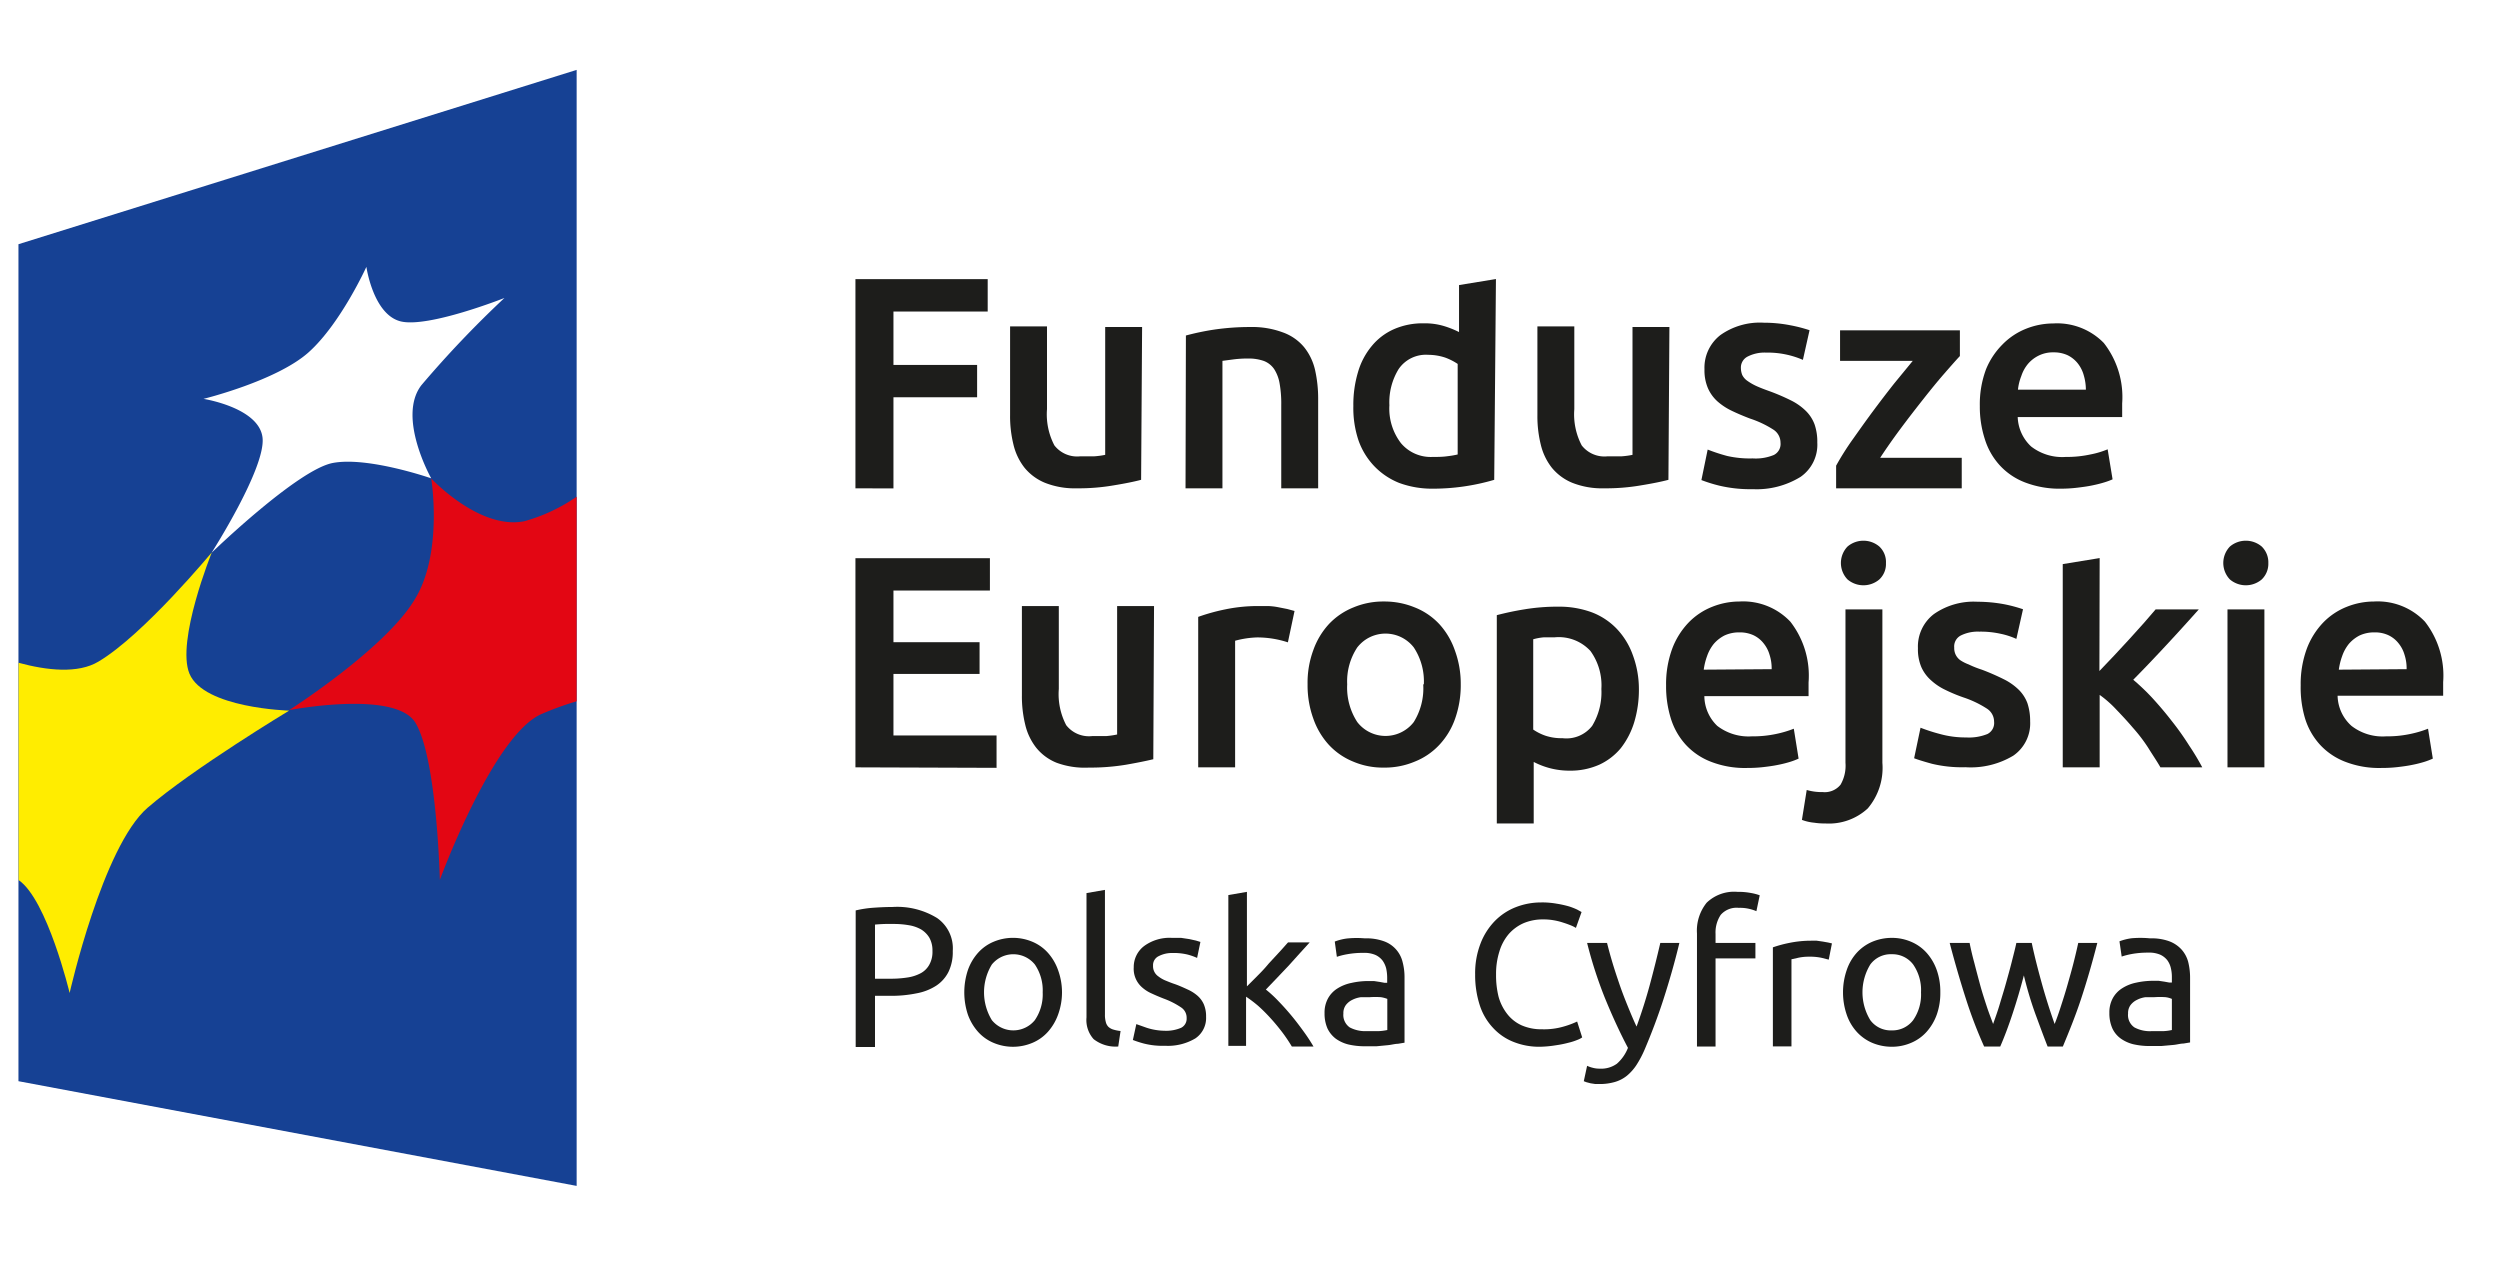 <svg id="Warstwa_1" data-name="Warstwa 1" xmlns="http://www.w3.org/2000/svg" viewBox="0 0 203.2 103.75"><defs><style>.cls-1{fill:#fff;}.cls-2{fill:#164194;}.cls-3{fill:#ffed00;}.cls-4{fill:#e30613;}.cls-5{fill:#1d1d1b;}</style></defs><rect class="cls-1" width="203.2" height="103.75"/><polygon class="cls-2" points="46.87 96.39 1.5 87.88 1.5 19.85 46.87 5.68 46.87 96.39"/><path class="cls-3" d="M1.51,71.53V53.87c2.28.62,4.83.91,6.5-.1,3.67-2.18,9.21-8.88,9.21-8.88s-2.92,7.22-1.82,9.87c1.17,2.81,8.1,3,8.1,3S15.66,62.49,12,65.65,5.66,80.71,5.66,80.71s-1.82-7.59-4.15-9.18" transform="translate(0 0)"/><path class="cls-4" d="M46.87,40.37a14,14,0,0,1-4.27,2c-3.65.71-7.55-3.48-7.55-3.48s1,6.11-1.37,9.88c-2.42,4-10.18,8.95-10.18,8.95s8.58-1.66,10.25,1c1.77,2.86,2,12.8,2,12.8S40.13,59.58,44.1,58a24.72,24.72,0,0,1,2.77-1Z" transform="translate(0 0)"/><path class="cls-1" d="M17.22,44.89s4.39-6.86,4.12-9.31-4.8-3.16-4.8-3.16,5.95-1.46,8.55-3.79,4.69-6.94,4.69-6.94.55,3.87,2.78,4.43S41,24.22,41,24.22a85.29,85.29,0,0,0-6.75,7.09c-2,2.6.8,7.57.8,7.57s-5.14-1.79-8-1.25-9.81,7.26-9.81,7.26" transform="translate(0 0)"/><path class="cls-5" d="M69.53,39.69v-17H80.28v2.63H72.62v4.34h6.8v2.63h-6.8V39.7Z" transform="translate(0 0)"/><path class="cls-5" d="M92.75,39c-.57.15-1.31.3-2.23.45a16.71,16.71,0,0,1-3,.24,6.55,6.55,0,0,1-2.59-.45A4.21,4.21,0,0,1,83.26,38a4.87,4.87,0,0,1-.89-1.88,9.63,9.63,0,0,1-.27-2.39v-7.2h3v6.73a5.44,5.44,0,0,0,.6,2.94,2.34,2.34,0,0,0,2.1.89h1.14a6.57,6.57,0,0,0,.89-.12V26.58h3Z" transform="translate(0 0)"/><path class="cls-5" d="M96.39,27.27a21,21,0,0,1,2.23-.47,20.09,20.09,0,0,1,3-.22,7.12,7.12,0,0,1,2.63.43A4,4,0,0,1,106,28.22a4.59,4.59,0,0,1,.89,1.86,10.66,10.66,0,0,1,.25,2.39v7.22h-3V32.94a9.32,9.32,0,0,0-.13-1.75,3.13,3.13,0,0,0-.44-1.18,1.79,1.79,0,0,0-.84-.67,3.75,3.75,0,0,0-1.29-.2,9.18,9.18,0,0,0-1.17.07l-.91.12V39.69h-3Z" transform="translate(0 0)"/><path class="cls-5" d="M121.45,39a17.63,17.63,0,0,1-5,.72,7.69,7.69,0,0,1-2.73-.47,5.77,5.77,0,0,1-2-1.34,5.83,5.83,0,0,1-1.3-2.11A8.28,8.28,0,0,1,110,33a9.24,9.24,0,0,1,.38-2.76,5.85,5.85,0,0,1,1.12-2.12,4.88,4.88,0,0,1,1.79-1.36,5.8,5.8,0,0,1,2.43-.48,5.36,5.36,0,0,1,1.64.22,7.69,7.69,0,0,1,1.23.49V23.17l3-.49Zm-8.52-6.06a4.61,4.61,0,0,0,.94,3.08,3.16,3.16,0,0,0,2.57,1.12c.41,0,.81,0,1.22-.06a7.39,7.39,0,0,0,.82-.14V29.58a4.71,4.71,0,0,0-1-.51,4.4,4.4,0,0,0-1.39-.23A2.68,2.68,0,0,0,113.68,30,5.15,5.15,0,0,0,112.93,32.94Z" transform="translate(0 0)"/><path class="cls-5" d="M135.61,39c-.57.15-1.31.3-2.23.45a16.71,16.71,0,0,1-3,.24,6.55,6.55,0,0,1-2.59-.45A4.21,4.21,0,0,1,126.12,38a4.87,4.87,0,0,1-.89-1.88,9.63,9.63,0,0,1-.27-2.39v-7.2h3v6.73a5.44,5.44,0,0,0,.6,2.94,2.34,2.34,0,0,0,2.1.89h1.14a6.57,6.57,0,0,0,.89-.12V26.58h3Z" transform="translate(0 0)"/><path class="cls-5" d="M142.46,37.26a3.87,3.87,0,0,0,1.72-.28,1,1,0,0,0,.54-1,1.26,1.26,0,0,0-.58-1.06,8.27,8.27,0,0,0-1.9-.9c-.5-.19-1-.4-1.48-.63a5,5,0,0,1-1.17-.77,3.15,3.15,0,0,1-.77-1.07,3.69,3.69,0,0,1-.28-1.54,3.35,3.35,0,0,1,1.3-2.78,5.55,5.55,0,0,1,3.53-1,11.14,11.14,0,0,1,2.16.21,11.75,11.75,0,0,1,1.55.4l-.54,2.41a7.19,7.19,0,0,0-3-.59,3,3,0,0,0-1.47.31,1,1,0,0,0-.57.94,1.56,1.56,0,0,0,.11.57,1.27,1.27,0,0,0,.38.45,4.57,4.57,0,0,0,.71.42c.3.14.66.28,1.08.43a16.79,16.79,0,0,1,1.8.77,4.68,4.68,0,0,1,1.21.86,3,3,0,0,1,.7,1.09,4.3,4.3,0,0,1,.22,1.47,3.18,3.18,0,0,1-1.36,2.79,6.81,6.81,0,0,1-3.89,1,10.88,10.88,0,0,1-2.73-.29,12,12,0,0,1-1.44-.45l.51-2.48a14.59,14.59,0,0,0,1.58.52A8.27,8.27,0,0,0,142.46,37.26Z" transform="translate(0 0)"/><path class="cls-5" d="M159.3,28.94c-.32.34-.75.83-1.29,1.45s-1.1,1.31-1.7,2.07-1.22,1.56-1.83,2.38-1.17,1.62-1.66,2.37h6.63v2.48H149.24V37.85a22.64,22.64,0,0,1,1.35-2.14c.54-.76,1.09-1.54,1.67-2.32s1.14-1.51,1.7-2.22l1.51-1.84h-5.91V26.85h9.74Z" transform="translate(0 0)"/><path class="cls-5" d="M160.92,33a8.1,8.1,0,0,1,.51-3,6.14,6.14,0,0,1,1.33-2,5.53,5.53,0,0,1,1.92-1.28,6,6,0,0,1,2.21-.43A5.3,5.3,0,0,1,171,27.88a7.14,7.14,0,0,1,1.49,4.91V33.9H164a3.41,3.41,0,0,0,1.09,2.39,4.12,4.12,0,0,0,2.81.85,9,9,0,0,0,2-.2,7.12,7.12,0,0,0,1.41-.42l.4,2.44a5.54,5.54,0,0,1-.68.25c-.29.09-.61.17-1,.25s-.77.13-1.19.18a11.34,11.34,0,0,1-1.3.08,7.8,7.8,0,0,1-2.95-.51,5.4,5.4,0,0,1-2.06-1.4,5.62,5.62,0,0,1-1.2-2.11A8.5,8.5,0,0,1,160.92,33Zm8.62-1.33a4.17,4.17,0,0,0-.17-1.16,2.71,2.71,0,0,0-.51-1,2.4,2.4,0,0,0-.81-.64,2.64,2.64,0,0,0-1.14-.23,2.6,2.6,0,0,0-1.2.26,2.71,2.71,0,0,0-.87.67,3,3,0,0,0-.55,1,4.12,4.12,0,0,0-.27,1.1Z" transform="translate(0 0)"/><path class="cls-5" d="M69.53,62.37v-17H80.46V48H72.62v4.2h7v2.58h-7v5H81v2.63Z" transform="translate(0 0)"/><path class="cls-5" d="M93.74,61.71c-.58.14-1.32.29-2.24.45a17.75,17.75,0,0,1-3,.23A6.61,6.61,0,0,1,85.89,62a4.07,4.07,0,0,1-1.67-1.23,4.83,4.83,0,0,1-.89-1.87,9.71,9.71,0,0,1-.27-2.4V49.26h3V56a5.44,5.44,0,0,0,.6,2.94,2.34,2.34,0,0,0,2.1.89H89.9a7,7,0,0,0,.9-.13V49.26h3Z" transform="translate(0 0)"/><path class="cls-5" d="M104.68,52.21a8,8,0,0,0-2.52-.4,7.63,7.63,0,0,0-1.77.27V62.37h-3V50.14a15.93,15.93,0,0,1,2.15-.6,13.09,13.09,0,0,1,2.86-.28h.68a5.16,5.16,0,0,1,.79.09l.76.15.59.16Z" transform="translate(0 0)"/><path class="cls-5" d="M118.73,55.62a8.17,8.17,0,0,1-.45,2.77A6,6,0,0,1,117,60.53a5.5,5.5,0,0,1-2,1.37,6.25,6.25,0,0,1-2.52.49,6.13,6.13,0,0,1-2.5-.49A5.53,5.53,0,0,1,108,60.53a6.18,6.18,0,0,1-1.26-2.14,7.94,7.94,0,0,1-.46-2.77,7.62,7.62,0,0,1,.46-2.76,6.16,6.16,0,0,1,1.27-2.13,5.6,5.6,0,0,1,2-1.36,6.23,6.23,0,0,1,2.48-.48,6.47,6.47,0,0,1,2.5.48,5.48,5.48,0,0,1,2,1.36,6.14,6.14,0,0,1,1.26,2.13A7.86,7.86,0,0,1,118.73,55.62Zm-3,0a5,5,0,0,0-.82-3,2.91,2.91,0,0,0-4.08-.51,3.08,3.08,0,0,0-.51.51,5,5,0,0,0-.82,3,5.14,5.14,0,0,0,.82,3.07,2.9,2.9,0,0,0,4.07.52,2.84,2.84,0,0,0,.52-.52,5.19,5.19,0,0,0,.77-3.07Z" transform="translate(0 0)"/><path class="cls-5" d="M133.21,56a9.18,9.18,0,0,1-.38,2.7,6.52,6.52,0,0,1-1.09,2.11A5,5,0,0,1,130,62.15a5.76,5.76,0,0,1-2.42.49,6.28,6.28,0,0,1-1.67-.22,6.36,6.36,0,0,1-1.25-.49v5h-3V50c.73-.19,1.48-.35,2.23-.47a16.43,16.43,0,0,1,2.8-.22,7.64,7.64,0,0,1,2.72.47,5.53,5.53,0,0,1,2,1.33,6,6,0,0,1,1.3,2.12A7.94,7.94,0,0,1,133.21,56Zm-3.05,0a4.75,4.75,0,0,0-.89-3.09,3.5,3.5,0,0,0-2.89-1.11h-.87a4.49,4.49,0,0,0-.89.16V59.3a4.25,4.25,0,0,0,1,.5A4.15,4.15,0,0,0,127,60a2.65,2.65,0,0,0,2.41-1A5.26,5.26,0,0,0,130.16,56Z" transform="translate(0 0)"/><path class="cls-5" d="M135.42,55.72a8.3,8.3,0,0,1,.5-3,6.25,6.25,0,0,1,1.34-2.13,5.47,5.47,0,0,1,1.91-1.27,6,6,0,0,1,2.21-.43,5.29,5.29,0,0,1,4.14,1.64A7.14,7.14,0,0,1,147,55.47v1.11h-8.47A3.39,3.39,0,0,0,139.58,59a4.17,4.17,0,0,0,2.81.85,9,9,0,0,0,2-.2,8.77,8.77,0,0,0,1.41-.42l.39,2.43a5.6,5.6,0,0,1-.68.26,9.69,9.69,0,0,1-1,.25c-.39.08-.76.13-1.19.18a11.33,11.33,0,0,1-1.3.07,7.59,7.59,0,0,1-2.94-.5,5.43,5.43,0,0,1-2.07-1.4,5.62,5.62,0,0,1-1.2-2.11A8.76,8.76,0,0,1,135.42,55.72ZM144,54.39a3.57,3.57,0,0,0-.17-1.17,2.63,2.63,0,0,0-.5-.95,2.3,2.3,0,0,0-.81-.64,2.64,2.64,0,0,0-1.14-.23,2.79,2.79,0,0,0-1.21.25,2.89,2.89,0,0,0-.87.68,3.26,3.26,0,0,0-.55,1,5.2,5.2,0,0,0-.27,1.1Z" transform="translate(0 0)"/><path class="cls-5" d="M148.35,66.93a5.37,5.37,0,0,1-.89-.06,3.82,3.82,0,0,1-1-.23l.39-2.43a4.38,4.38,0,0,0,1.3.17,1.65,1.65,0,0,0,1.45-.6A3.08,3.08,0,0,0,150,62V49.53h3V62a5.1,5.1,0,0,1-1.19,3.71A4.65,4.65,0,0,1,148.35,66.93Zm4.94-21.16a1.71,1.71,0,0,1-.54,1.33,2,2,0,0,1-2.58,0,1.93,1.93,0,0,1,0-2.68,2,2,0,0,1,2.58,0,1.72,1.72,0,0,1,.54,1.35Z" transform="translate(0 0)"/><path class="cls-5" d="M159.82,59.94a4,4,0,0,0,1.72-.28,1,1,0,0,0,.54-1,1.26,1.26,0,0,0-.58-1.06,8.3,8.3,0,0,0-1.9-.91,13,13,0,0,1-1.49-.62,4.72,4.72,0,0,1-1.16-.78,3.14,3.14,0,0,1-.78-1.06,3.69,3.69,0,0,1-.28-1.54,3.32,3.32,0,0,1,1.3-2.78,5.64,5.64,0,0,1,3.54-1,12.06,12.06,0,0,1,2.16.2,11.64,11.64,0,0,1,1.54.41l-.54,2.41a6.1,6.1,0,0,0-1.25-.41,7.55,7.55,0,0,0-1.77-.18,3.11,3.11,0,0,0-1.47.3,1,1,0,0,0-.56,1,1.22,1.22,0,0,0,.11.56,1.21,1.21,0,0,0,.38.46A3.25,3.25,0,0,0,160,54a8.37,8.37,0,0,0,1.08.43,19,19,0,0,1,1.79.78,4.73,4.73,0,0,1,1.22.86,3,3,0,0,1,.7,1.09,4.56,4.56,0,0,1,.22,1.47,3.18,3.18,0,0,1-1.37,2.79,6.72,6.72,0,0,1-3.89.94,10.4,10.4,0,0,1-2.72-.28c-.69-.19-1.17-.34-1.45-.45l.52-2.48a14.54,14.54,0,0,0,1.58.51A7.77,7.77,0,0,0,159.82,59.94Z" transform="translate(0 0)"/><path class="cls-5" d="M170.64,54.54l1.21-1.27,1.25-1.35,1.17-1.3.94-1.09h3.51c-.82.92-1.68,1.87-2.59,2.85s-1.82,1.94-2.74,2.87a18.06,18.06,0,0,1,1.55,1.48c.54.59,1.06,1.2,1.57,1.86a22.11,22.11,0,0,1,1.42,2A20,20,0,0,1,179,62.37h-3.4c-.29-.51-.63-1-1-1.6a13.1,13.1,0,0,0-1.24-1.62c-.45-.53-.89-1-1.35-1.48a9,9,0,0,0-1.35-1.19v5.89h-3V45.85l3-.49Z" transform="translate(0 0)"/><path class="cls-5" d="M184.37,45.77a1.76,1.76,0,0,1-.54,1.33,2,2,0,0,1-2.58,0,1.93,1.93,0,0,1,0-2.68,2,2,0,0,1,2.58,0A1.79,1.79,0,0,1,184.37,45.77Zm-.32,16.6h-3V49.53h3Z" transform="translate(0 0)"/><path class="cls-5" d="M187,55.72a8.3,8.3,0,0,1,.5-3,6.25,6.25,0,0,1,1.34-2.13,5.47,5.47,0,0,1,1.91-1.27,6,6,0,0,1,2.21-.43,5.29,5.29,0,0,1,4.14,1.64,7.13,7.13,0,0,1,1.48,4.91v1.11H190A3.37,3.37,0,0,0,191.13,59a4.12,4.12,0,0,0,2.81.85,9,9,0,0,0,2-.2,8.77,8.77,0,0,0,1.41-.42l.39,2.43a5.6,5.6,0,0,1-.68.26,9.69,9.69,0,0,1-1,.25c-.39.08-.76.13-1.19.18a11.33,11.33,0,0,1-1.3.07,7.59,7.59,0,0,1-2.94-.5,5.43,5.43,0,0,1-2.07-1.4,5.62,5.62,0,0,1-1.2-2.11A8.73,8.73,0,0,1,187,55.72Zm8.61-1.33a3.57,3.57,0,0,0-.17-1.17,2.63,2.63,0,0,0-.5-.95,2.3,2.3,0,0,0-.81-.64A2.57,2.57,0,0,0,193,51.4a2.79,2.79,0,0,0-1.21.25,2.89,2.89,0,0,0-.87.68,3.26,3.26,0,0,0-.55,1,5.2,5.2,0,0,0-.27,1.1Z" transform="translate(0 0)"/><path class="cls-5" d="M72.53,73.72a6.2,6.2,0,0,1,3.64.9,3,3,0,0,1,1.27,2.68,3.68,3.68,0,0,1-.35,1.7,2.91,2.91,0,0,1-1,1.12,4.41,4.41,0,0,1-1.6.62,10.09,10.09,0,0,1-2.12.2H71.12V85.1H69.55V74A8.91,8.91,0,0,1,71,73.78Q71.85,73.72,72.53,73.72Zm.13,1.38a12.9,12.9,0,0,0-1.54.05v4.4H72.3a8.88,8.88,0,0,0,1.46-.1,3.31,3.31,0,0,0,1.1-.36,1.74,1.74,0,0,0,.68-.69,2.13,2.13,0,0,0,.25-1.11,2.11,2.11,0,0,0-.25-1.07,2,2,0,0,0-.68-.68,3,3,0,0,0-1-.34A6.94,6.94,0,0,0,72.66,75.1Z" transform="translate(0 0)"/><path class="cls-5" d="M86.32,80.66A5.31,5.31,0,0,1,86,82.47a4.26,4.26,0,0,1-.82,1.39,3.52,3.52,0,0,1-1.26.9,4.06,4.06,0,0,1-3.17,0,3.52,3.52,0,0,1-1.26-.9,4.26,4.26,0,0,1-.82-1.39,5.75,5.75,0,0,1,0-3.62,4.2,4.2,0,0,1,.82-1.4,3.52,3.52,0,0,1,1.26-.9,4.06,4.06,0,0,1,3.17,0,3.52,3.52,0,0,1,1.26.9,4.2,4.2,0,0,1,.82,1.4A5.31,5.31,0,0,1,86.32,80.66Zm-1.57,0a3.73,3.73,0,0,0-.64-2.27,2.25,2.25,0,0,0-3.17-.32,2.42,2.42,0,0,0-.32.32,4.34,4.34,0,0,0,0,4.53,2.25,2.25,0,0,0,3.17.32,2.42,2.42,0,0,0,.32-.32A3.7,3.7,0,0,0,84.75,80.66Z" transform="translate(0 0)"/><path class="cls-5" d="M90.89,85.06a2.88,2.88,0,0,1-2-.6,2.32,2.32,0,0,1-.58-1.76V72.59l1.5-.26V82.45a2.15,2.15,0,0,0,.07.62.83.83,0,0,0,.21.39,1,1,0,0,0,.39.22,3.19,3.19,0,0,0,.6.12Z" transform="translate(0 0)"/><path class="cls-5" d="M94.66,83.78A3.07,3.07,0,0,0,96,83.54a.82.82,0,0,0,.45-.78,1,1,0,0,0-.44-.87,6.5,6.5,0,0,0-1.44-.73c-.33-.13-.64-.26-.94-.4a2.93,2.93,0,0,1-.77-.48,2,2,0,0,1-.71-1.66A2.14,2.14,0,0,1,93,76.89a3.49,3.49,0,0,1,2.25-.66H96l.67.1.54.12.36.11-.27,1.3a4.89,4.89,0,0,0-.76-.27,4.79,4.79,0,0,0-1.25-.13,2.33,2.33,0,0,0-1.1.25.81.81,0,0,0-.47.78,1,1,0,0,0,.43.87,2.48,2.48,0,0,0,.54.32c.22.09.48.2.78.3s.75.3,1.07.45a3.2,3.2,0,0,1,.8.51,2,2,0,0,1,.51.7,2.46,2.46,0,0,1,.18,1,2,2,0,0,1-.87,1.76,4.36,4.36,0,0,1-2.47.6,6.07,6.07,0,0,1-1.75-.19,8.63,8.63,0,0,1-.86-.28l.28-1.29.82.29A4.89,4.89,0,0,0,94.66,83.78Z" transform="translate(0 0)"/><path class="cls-5" d="M102.89,80.43a9.65,9.65,0,0,1,1,.92c.36.37.72.77,1.07,1.19s.68.86,1,1.3a14.23,14.23,0,0,1,.8,1.22H105a13.05,13.05,0,0,0-.78-1.16c-.3-.39-.61-.77-.94-1.13a13.48,13.48,0,0,0-1-1,10.53,10.53,0,0,0-1-.76v4H99.84V72.75l1.51-.26v7.68l.86-.86a12.83,12.83,0,0,0,.92-1l.86-.93c.27-.29.5-.56.7-.78h1.76l-.81.89-.9,1-.95,1Z" transform="translate(0 0)"/><path class="cls-5" d="M110.94,76.27a4.18,4.18,0,0,1,1.53.23A2.38,2.38,0,0,1,114,78.18a4.85,4.85,0,0,1,.16,1.31v5.26l-.54.09c-.23,0-.5.08-.79.11l-.94.09h-1a5.79,5.79,0,0,1-1.31-.15,3,3,0,0,1-1-.46,2.29,2.29,0,0,1-.68-.83,3,3,0,0,1-.24-1.25,2.39,2.39,0,0,1,.28-1.2,2.22,2.22,0,0,1,.77-.81,3.4,3.4,0,0,1,1.14-.45,6.23,6.23,0,0,1,1.36-.15h.47l.46.07.38.07h.23v-.42a3.65,3.65,0,0,0-.08-.74,1.93,1.93,0,0,0-.3-.65,1.56,1.56,0,0,0-.57-.45,2.3,2.3,0,0,0-1-.17,7.06,7.06,0,0,0-1.3.11,5.73,5.73,0,0,0-.84.21l-.17-1.24a4.31,4.31,0,0,1,1-.25A7.8,7.8,0,0,1,110.94,76.27Zm.13,7.54h1a4.08,4.08,0,0,0,.69-.09V81.19a2.44,2.44,0,0,0-.53-.14,6.46,6.46,0,0,0-.88,0h-.72a2.18,2.18,0,0,0-.7.21,1.46,1.46,0,0,0-.53.42,1.09,1.09,0,0,0-.21.7,1.23,1.23,0,0,0,.52,1.13A2.68,2.68,0,0,0,111.07,83.81Z" transform="translate(0 0)"/><path class="cls-5" d="M125.18,85.08a5.61,5.61,0,0,1-2.15-.39,4.48,4.48,0,0,1-1.67-1.14,4.85,4.85,0,0,1-1.08-1.83,7.92,7.92,0,0,1-.38-2.51,6.68,6.68,0,0,1,.43-2.5,5.37,5.37,0,0,1,1.16-1.84,4.87,4.87,0,0,1,1.7-1.13,5.64,5.64,0,0,1,2.07-.39,6.69,6.69,0,0,1,1.26.1,8.49,8.49,0,0,1,1,.22,5.46,5.46,0,0,1,.67.26l.36.2-.46,1.29a2.74,2.74,0,0,0-.42-.21c-.18-.07-.39-.15-.62-.22a5,5,0,0,0-.76-.19,4.76,4.76,0,0,0-.84-.07,4,4,0,0,0-1.6.3,3.47,3.47,0,0,0-1.22.89,3.91,3.91,0,0,0-.76,1.42,6,6,0,0,0-.27,1.87,7.23,7.23,0,0,0,.2,1.79,4,4,0,0,0,.71,1.42,3.1,3.1,0,0,0,1.17.92,4,4,0,0,0,1.65.32,5.68,5.68,0,0,0,1.79-.23,6.89,6.89,0,0,0,1.07-.4l.41,1.29a1.77,1.77,0,0,1-.41.21,4.75,4.75,0,0,1-.73.23,8.43,8.43,0,0,1-1,.2A9.09,9.09,0,0,1,125.18,85.08Z" transform="translate(0 0)"/><path class="cls-5" d="M129,86.63a2.51,2.51,0,0,0,.46.16,2.1,2.1,0,0,0,.56.07,2.19,2.19,0,0,0,1.4-.4,3.32,3.32,0,0,0,.9-1.29c-.68-1.29-1.31-2.67-1.9-4.12A34.55,34.55,0,0,1,129,76.64h1.62c.12.48.26,1,.43,1.57s.36,1.14.56,1.73.43,1.19.67,1.78.48,1.17.74,1.72c.41-1.13.77-2.26,1.07-3.37s.59-2.26.86-3.43h1.55c-.38,1.59-.82,3.11-1.29,4.57s-1,2.84-1.54,4.11a8.44,8.44,0,0,1-.67,1.26,3.93,3.93,0,0,1-.77.86,2.79,2.79,0,0,1-1,.51,4.38,4.38,0,0,1-1.19.16h-.37l-.39-.06-.34-.09-.21-.08Z" transform="translate(0 0)"/><path class="cls-5" d="M141.22,72.49a5.49,5.49,0,0,1,1.14.1,3.9,3.9,0,0,1,.67.18l-.27,1.29a3.54,3.54,0,0,0-.55-.18,3.25,3.25,0,0,0-.88-.09,1.71,1.71,0,0,0-1.47.57,2.58,2.58,0,0,0-.42,1.55v.73h3.24V77.9h-3.24v7.16h-1.51V75.88a3.62,3.62,0,0,1,.79-2.51A3.22,3.22,0,0,1,141.22,72.49Z" transform="translate(0 0)"/><path class="cls-5" d="M147.21,76.46h.45l.49.07.45.08.3.07L148.64,78l-.59-.15a4.7,4.7,0,0,0-1.06-.09,4,4,0,0,0-.84.09l-.54.12v7.08H144.1V77a10,10,0,0,1,1.33-.36A8.88,8.88,0,0,1,147.21,76.46Z" transform="translate(0 0)"/><path class="cls-5" d="M157.71,80.66a5.28,5.28,0,0,1-.29,1.81,4.26,4.26,0,0,1-.82,1.39,3.52,3.52,0,0,1-1.26.9,3.92,3.92,0,0,1-1.58.32,4.1,4.1,0,0,1-1.59-.32,3.64,3.64,0,0,1-1.26-.9,4,4,0,0,1-.81-1.39,5.61,5.61,0,0,1,0-3.62,4,4,0,0,1,.81-1.4,3.64,3.64,0,0,1,1.26-.9,4.1,4.1,0,0,1,1.59-.32,3.92,3.92,0,0,1,1.58.32,3.52,3.52,0,0,1,1.26.9,4.2,4.2,0,0,1,.82,1.4A5.28,5.28,0,0,1,157.71,80.66Zm-1.57,0a3.65,3.65,0,0,0-.64-2.27,2.11,2.11,0,0,0-1.74-.83,2.06,2.06,0,0,0-1.74.83,4.34,4.34,0,0,0,0,4.53,2.06,2.06,0,0,0,1.74.83,2.11,2.11,0,0,0,1.74-.83A3.64,3.64,0,0,0,156.14,80.66Z" transform="translate(0 0)"/><path class="cls-5" d="M166.43,85.06c-.31-.78-.63-1.66-1-2.66a29.32,29.32,0,0,1-.93-3.12c-.28,1.08-.59,2.12-.92,3.12s-.66,1.88-1,2.66h-1.31a36.47,36.47,0,0,1-1.46-3.81c-.46-1.43-.92-3-1.34-4.61h1.62q.15.77.39,1.65c.15.59.31,1.19.47,1.78s.35,1.17.53,1.72.36,1,.52,1.44c.18-.51.36-1,.54-1.61s.35-1.14.51-1.72.32-1.14.46-1.7.28-1.08.38-1.56h1.25q.15.72.36,1.56c.14.56.29,1.12.45,1.7s.33,1.15.51,1.72.36,1.1.54,1.61q.25-.62.51-1.44c.18-.55.36-1.12.53-1.72s.34-1.19.49-1.78.28-1.14.39-1.65h1.55c-.42,1.65-.87,3.19-1.34,4.61s-1,2.7-1.46,3.81Z" transform="translate(0 0)"/><path class="cls-5" d="M174.77,76.27a4.18,4.18,0,0,1,1.53.23,2.57,2.57,0,0,1,1,.66,2.46,2.46,0,0,1,.55,1,5.28,5.28,0,0,1,.16,1.31v5.26l-.54.09c-.24,0-.5.08-.79.11l-1,.09h-1a5.79,5.79,0,0,1-1.31-.15,3,3,0,0,1-1-.46,2.12,2.12,0,0,1-.68-.83,3,3,0,0,1-.24-1.25,2.39,2.39,0,0,1,.28-1.2,2.22,2.22,0,0,1,.77-.81,3.35,3.35,0,0,1,1.13-.45,6.32,6.32,0,0,1,1.37-.15h.46l.47.07.38.07h.22v-.42a3.05,3.05,0,0,0-.08-.74,1.73,1.73,0,0,0-.29-.65,1.56,1.56,0,0,0-.57-.45,2.3,2.3,0,0,0-1-.17,7.17,7.17,0,0,0-1.31.11,5.93,5.93,0,0,0-.83.21l-.18-1.24a4.31,4.31,0,0,1,1-.25A8.35,8.35,0,0,1,174.77,76.27Zm.13,7.54h.95a3.84,3.84,0,0,0,.68-.09V81.19a1.91,1.91,0,0,0-.52-.14,6.61,6.61,0,0,0-.89,0h-.72a2.12,2.12,0,0,0-.69.21,1.46,1.46,0,0,0-.53.42,1.09,1.09,0,0,0-.21.7,1.21,1.21,0,0,0,.52,1.13,2.65,2.65,0,0,0,1.41.3Z" transform="translate(0 0)"/></svg>